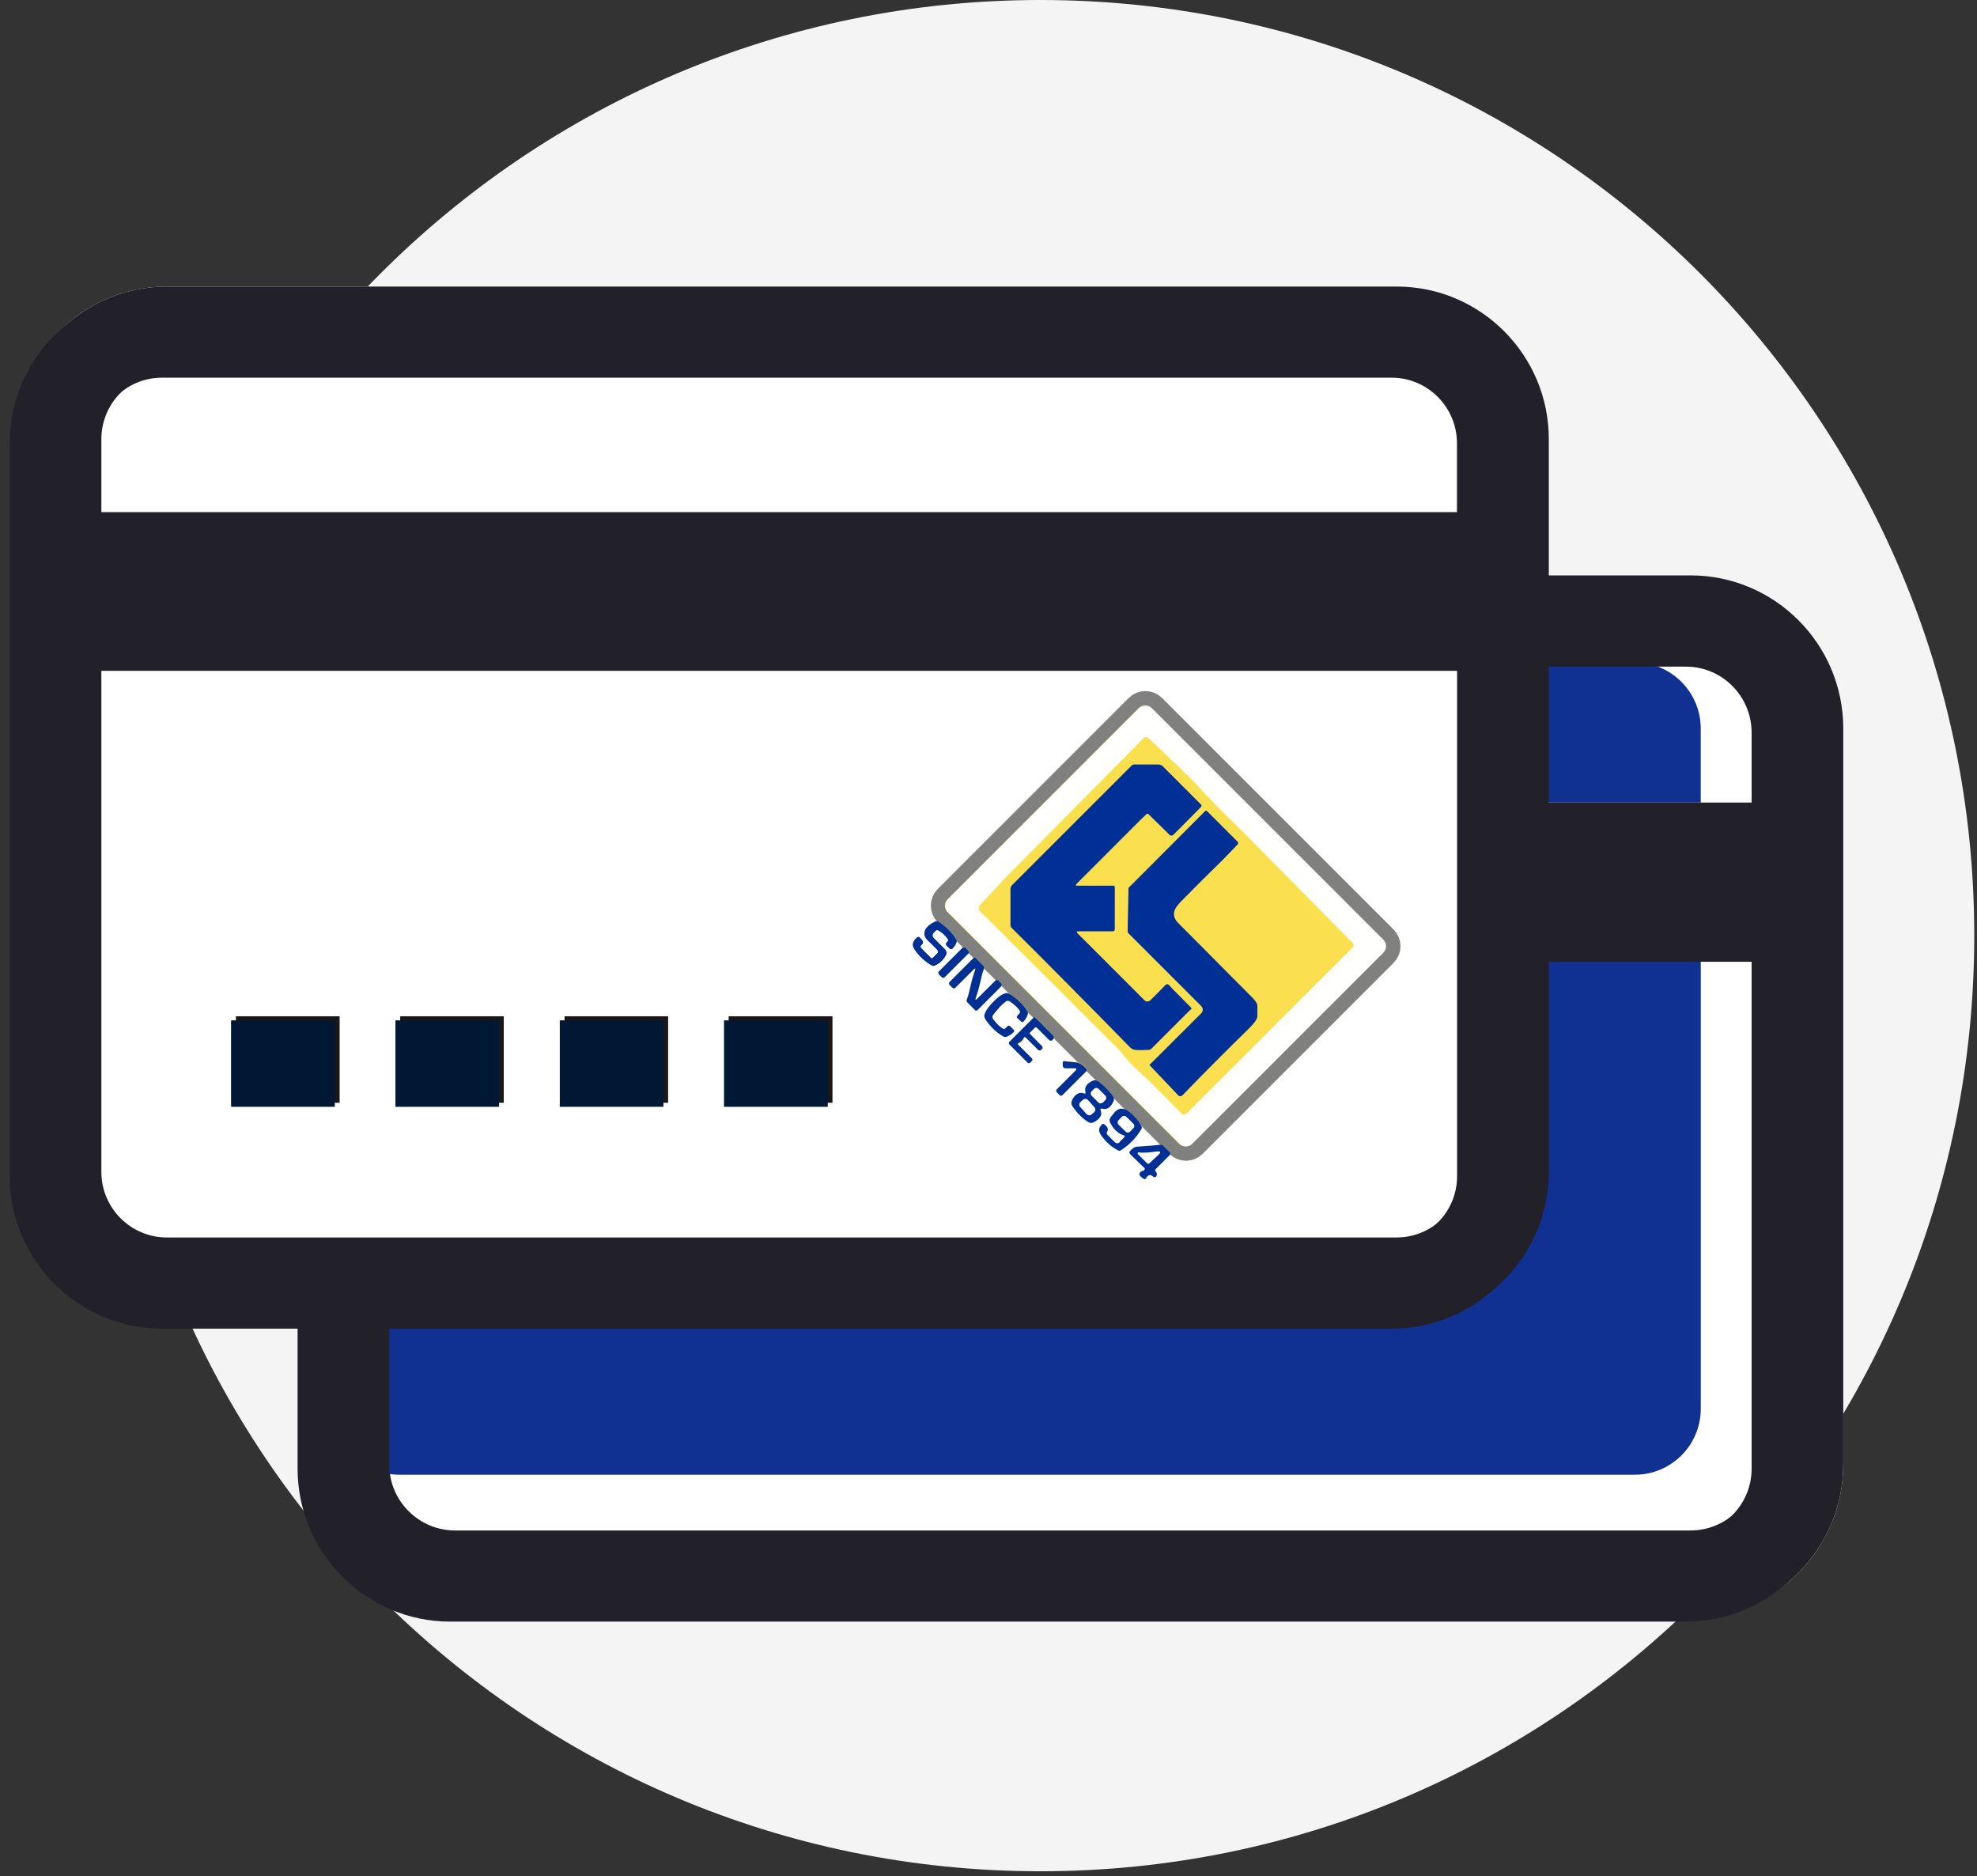 <svg width="137" height="130" viewBox="0 0 137 130" fill="none" xmlns="http://www.w3.org/2000/svg">
<rect x="0" y="0" width="137" height="130" fill="#333333" stroke="none"/>
<path d="M136.81 64.829C136.81 29.025 107.834 0 72.093 0C36.351 0 7.374 29.025 7.374 64.829C7.374 100.633 36.349 129.658 72.093 129.658C107.836 129.658 136.81 100.633 136.81 64.829Z" fill="#F4F4F4"/>
<path d="M117.146 39.868H107.328V30.426C107.328 24.598 102.599 19.855 96.781 19.855H11.558C5.736 19.855 1 24.598 1 30.426V81.201C1 87.034 5.736 91.777 11.558 91.777H20.953V101.477C20.953 107.321 25.7 112.078 31.535 112.078H117.146C122.986 112.078 127.733 107.323 127.733 101.477V50.478C127.733 44.626 122.986 39.868 117.146 39.868Z" fill="white"/>
<path d="M103.473 83.776C103.473 89.61 98.744 87.915 92.926 87.915H23.122V97.615C23.122 100.135 25.169 102.182 27.681 102.182H113.293C115.81 102.182 117.858 100.135 117.858 97.615V62.499H103.475V83.776H103.473Z" fill="#113192"/>
<path d="M113.29 45.902H103.472V55.606H117.855V50.478C117.855 47.956 115.807 45.902 113.29 45.902Z" fill="#113192"/>
<path d="M117.146 39.867H107.328V30.425C107.328 24.597 102.599 19.854 96.781 19.854H11.558C5.736 19.854 1 24.597 1 30.425V81.2C1 87.034 5.736 91.776 11.558 91.776H20.953V101.476C20.953 107.32 25.7 112.077 31.535 112.077H117.146C122.986 112.077 127.733 107.322 127.733 101.476V50.477C127.733 44.625 122.986 39.867 117.146 39.867ZM7.024 30.425C7.024 27.924 9.059 25.888 11.558 25.888H96.781C99.275 25.888 101.305 27.924 101.305 30.425V35.484H7.024V30.425ZM7.024 81.2V46.192H101.306V81.2C101.306 83.705 99.276 85.742 96.782 85.742H11.558C9.059 85.742 7.024 83.704 7.024 81.2ZM121.711 101.477C121.711 103.998 119.664 106.044 117.146 106.044H31.535C29.023 106.044 26.975 103.998 26.975 101.477V91.778H96.781C102.599 91.778 107.328 87.035 107.328 81.201V66.361H121.711V101.477ZM121.711 55.607H107.328V45.903H117.146C119.664 45.903 121.711 47.957 121.711 50.478V55.607Z" fill="#222028"/>
<path d="M57.687 70.417H50.493V76.411H57.687V70.417Z" fill="#191717"/>
<path d="M23.535 70.417H16.347V76.411H23.535V70.417Z" fill="#191717"/>
<path d="M34.909 70.417H27.733V76.411H34.909V70.417Z" fill="#191717"/>
<path d="M46.299 70.417H39.123V76.411H46.299V70.417Z" fill="#191717"/>
<g clip-path="url(#clip0_411_20606)">
<path d="M116.822 40.15H107.002V30.71C107.002 24.88 102.272 20.14 96.452 20.14H11.232C5.412 20.14 0.672 24.88 0.672 30.71V81.48C0.672 87.31 5.412 92.06 11.232 92.06H20.622V101.76C20.622 107.6 25.372 112.36 31.202 112.36H116.812C122.652 112.36 127.402 107.6 127.402 101.76V50.76C127.402 44.91 122.652 40.15 116.812 40.15H116.822ZM6.692 30.71C6.692 28.21 8.722 26.17 11.222 26.17H96.442C98.932 26.17 100.962 28.21 100.962 30.71V35.77H6.692V30.71ZM6.692 81.49V46.48H100.972V81.49C100.972 84 98.942 86.03 96.452 86.03H11.232C8.732 86.03 6.702 83.99 6.702 81.49H6.692ZM121.382 101.76C121.382 104.28 119.332 106.33 116.822 106.33H31.202C28.692 106.33 26.642 104.28 26.642 101.76V92.06H96.452C102.272 92.06 107.002 87.32 107.002 81.48V66.64H121.382V101.76ZM121.382 55.89H107.002V46.19H116.822C119.342 46.19 121.382 48.24 121.382 50.77V55.9V55.89Z" fill="#222028"/>
<path d="M57.362 70.7H50.172V76.69H57.362V70.7Z" fill="#001834"/>
<path d="M23.202 70.7H16.012V76.69H23.202V70.7Z" fill="#001834"/>
<path d="M34.582 70.7H27.402V76.69H34.582V70.7Z" fill="#001834"/>
<path d="M45.972 70.7H38.792V76.69H45.972V70.7Z" fill="#001834"/>
<path d="M95.862 66.01C96.112 65.76 96.112 65.36 95.862 65.11L79.822 49.07C79.572 48.82 79.172 48.82 78.922 49.07L65.692 62.3C65.442 62.55 65.442 62.95 65.692 63.2L81.732 79.24C81.982 79.49 82.382 79.49 82.632 79.24L95.862 66.01Z" stroke="#80807F" stroke-width="2"/>
<path d="M66.882 65.65C66.882 65.65 66.772 65.61 66.722 65.65L65.042 67.33C65.042 67.33 65.002 67.44 65.042 67.49L65.282 67.73C65.282 67.73 65.392 67.77 65.442 67.73L67.122 66.05C67.122 66.05 67.162 65.94 67.122 65.89L66.882 65.65Z" fill="#FAE04E"/>
<path d="M67.292 68.139C67.162 68.73 67.062 69.1 66.992 69.26C66.962 69.34 66.972 69.409 67.032 69.469L67.582 70.019C67.582 70.019 67.672 70.049 67.702 70.019L69.372 68.35C69.422 68.29 69.422 68.21 69.372 68.15L69.182 67.96C69.112 67.889 69.032 67.889 68.962 67.96L67.722 69.2C67.592 69.329 67.552 69.309 67.612 69.129C67.732 68.799 67.812 68.51 67.872 68.26C68.002 67.669 68.102 67.299 68.172 67.139C68.212 67.059 68.192 66.99 68.132 66.93L67.582 66.379C67.582 66.379 67.492 66.35 67.462 66.379L65.792 68.049C65.742 68.109 65.742 68.189 65.792 68.249L65.982 68.439C66.052 68.51 66.132 68.51 66.202 68.439L67.442 67.2C67.572 67.07 67.612 67.09 67.552 67.269C67.432 67.609 67.352 67.9 67.292 68.139Z" fill="#FAE04E"/>
<path d="M68.812 69.45C68.582 69.69 68.312 70 68.222 70.34C68.202 70.43 68.242 70.55 68.342 70.7C68.682 71.18 69.082 71.55 69.552 71.82C69.612 71.85 69.672 71.86 69.742 71.84C69.952 71.77 70.122 71.66 70.252 71.51C70.302 71.46 70.302 71.4 70.252 71.35L70.022 71.12C69.952 71.05 69.882 71.05 69.812 71.12L69.672 71.26C69.672 71.26 69.572 71.31 69.512 71.28C69.302 71.16 69.072 70.94 68.822 70.61C68.762 70.53 68.762 70.41 68.822 70.33C68.962 70.14 69.102 69.97 69.232 69.84C69.362 69.7 69.522 69.56 69.702 69.41C69.782 69.34 69.902 69.34 69.982 69.4C70.312 69.63 70.552 69.85 70.682 70.06C70.712 70.11 70.712 70.17 70.672 70.22L70.532 70.37C70.462 70.44 70.472 70.51 70.532 70.58L70.772 70.8C70.822 70.85 70.882 70.85 70.932 70.8C71.072 70.66 71.172 70.48 71.232 70.28C71.252 70.22 71.242 70.15 71.212 70.09C70.922 69.64 70.532 69.25 70.042 68.94C69.892 68.84 69.772 68.81 69.682 68.84C69.342 68.94 69.052 69.22 68.812 69.47" fill="#FAE04E"/>
<path d="M70.952 71.95C70.992 71.87 71.042 71.86 71.112 71.92L71.972 72.78C71.972 72.78 72.092 72.83 72.142 72.78L72.212 72.71C72.282 72.64 72.282 72.56 72.212 72.49L71.382 71.65C71.382 71.65 71.362 71.59 71.382 71.57L71.712 71.24C71.772 71.18 71.832 71.18 71.882 71.24L72.722 72.08C72.782 72.14 72.882 72.14 72.942 72.08L73.002 72.02C73.082 71.94 73.082 71.85 73.002 71.77L71.752 70.52C71.752 70.52 71.682 70.49 71.652 70.52L69.952 72.22C69.952 72.22 69.902 72.32 69.952 72.37L71.212 73.63C71.282 73.7 71.352 73.7 71.422 73.63L71.512 73.54C71.582 73.47 71.582 73.4 71.512 73.34L70.582 72.41C70.582 72.41 70.552 72.34 70.602 72.32C70.772 72.25 70.892 72.13 70.972 71.97" fill="#FAE04E"/>
<path d="M74.572 74.139L73.252 75.46C73.182 75.529 73.182 75.609 73.252 75.68L73.442 75.87C73.502 75.93 73.572 75.93 73.632 75.87L75.292 74.21C75.342 74.159 75.342 74.1 75.292 74.049C75.022 73.779 74.912 73.62 74.462 73.59C74.182 73.57 73.952 73.54 73.772 73.519C73.692 73.519 73.652 73.549 73.652 73.629V73.799C73.652 73.939 73.722 74.01 73.862 74.01H74.532C74.532 74.01 74.602 74.04 74.602 74.079C74.602 74.1 74.602 74.12 74.582 74.129" fill="#FAE04E"/>
<path d="M84.712 59.6L85.782 58.49C85.782 58.49 85.822 58.38 85.782 58.34L83.622 56.18C83.622 56.18 83.552 56.16 83.532 56.18L78.202 61.52" stroke="#788B89" stroke-width="2"/>
<path d="M79.062 56.77L79.432 56.42C79.482 56.37 79.532 56.37 79.582 56.42L80.992 57.8" stroke="#788B89" stroke-width="2"/>
<path d="M80.992 57.809C81.042 57.88 81.102 57.91 81.172 57.91C81.222 57.91 81.282 57.88 81.332 57.819C81.862 57.289 82.492 56.66 83.212 55.929C83.262 55.88 83.262 55.8 83.212 55.749L80.572 53.109C80.492 53.029 80.382 52.98 80.262 52.98H78.582C78.522 52.98 78.452 53.01 78.412 53.05L70.132 61.33C70.052 61.41 70.012 61.51 70.012 61.62V64.139C70.012 64.139 70.032 64.24 70.062 64.269C72.622 66.809 75.352 69.57 78.252 72.529C78.382 72.659 78.502 72.74 78.612 72.749C78.812 72.779 79.142 72.779 79.602 72.749C79.672 72.749 79.732 72.719 79.782 72.669L82.522 69.93C82.522 69.93 82.572 69.84 82.522 69.79L81.252 68.51" stroke="#7F8669" stroke-width="2"/>
<path d="M81.262 68.54L81.012 68.26" stroke="#788B89" stroke-width="2"/>
<path d="M81.572 68.06L83.232 69.72C83.372 69.86 83.372 70.08 83.232 70.22L79.642 73.8" stroke="#788B89" stroke-width="2"/>
<path d="M80.992 57.81L82.722 55.99C82.822 55.89 82.812 55.72 82.722 55.63C82.112 55.05 81.502 54.47 80.892 53.88C80.232 53.24 79.192 53.27 78.372 53.47C78.312 53.49 78.252 53.52 78.212 53.57C77.732 54.17 77.442 54.52 77.332 54.61C76.792 55.05 76.302 55.55 75.872 56.09C75.642 56.37 75.322 56.61 75.132 56.78C74.942 56.94 74.762 57.12 74.592 57.31C73.472 58.58 72.822 59.29 72.632 59.42C71.812 59.98 71.122 60.69 70.562 61.55C70.392 61.82 70.312 62.07 70.322 62.3C70.372 62.99 70.372 63.54 70.322 63.95C70.322 64.02 70.332 64.08 70.382 64.13C71.482 65.35 72.602 66.52 73.742 67.63C74.382 68.26 75.002 68.88 75.572 69.51C75.902 69.87 76.392 70.35 77.032 70.96C77.402 71.31 77.852 71.75 78.382 72.3C78.562 72.48 78.702 72.58 78.802 72.58C79.042 72.58 79.292 72.58 79.552 72.58C79.622 72.58 79.672 72.55 79.722 72.51C80.382 71.86 81.042 71.18 81.712 70.49C81.812 70.39 81.912 70.15 82.022 69.77C82.042 69.71 82.022 69.65 81.982 69.6C81.682 69.29 81.442 68.94 81.272 68.55" stroke="#072B76" stroke-width="2"/>
<path d="M84.712 59.6C83.732 60.54 82.772 61.5 81.822 62.48C81.362 62.96 81.122 63.44 81.652 63.96C83.332 65.65 85.022 67.35 86.722 69.06C86.992 69.33 87.122 69.53 87.132 69.67C87.142 69.89 87.142 70.15 87.132 70.43C87.132 70.62 86.932 70.9 86.552 71.28C85.032 72.77 83.492 74.32 81.932 75.92C81.852 76 81.732 76 81.652 75.92L79.652 73.81" stroke="#7D8872" stroke-width="2"/>
<path d="M81.572 68.06L78.202 64.69C78.202 64.69 78.132 64.58 78.132 64.52L78.192 61.53" stroke="#7D8872" stroke-width="2"/>
<path d="M79.062 56.77L74.562 61.27C74.562 61.27 74.542 61.33 74.562 61.349C74.572 61.349 74.582 61.37 74.602 61.37H77.172C77.172 61.37 77.242 61.4 77.242 61.44V64.379C77.242 64.48 77.192 64.529 77.092 64.529H74.722C74.592 64.529 74.572 64.579 74.662 64.669L79.302 69.309C79.412 69.419 79.592 69.419 79.702 69.309C80.052 68.969 80.402 68.62 80.742 68.26C80.822 68.169 80.922 68.169 81.012 68.26" stroke="#7D8872" stroke-width="2"/>
<path d="M78.898 49.079L65.661 62.316C65.415 62.562 65.415 62.961 65.661 63.207L81.706 79.251C81.952 79.497 82.35 79.497 82.597 79.251L95.834 66.014C96.08 65.768 96.08 65.369 95.834 65.123L79.789 49.079C79.543 48.833 79.144 48.833 78.898 49.079Z" fill="#FAE04E"/>
<path d="M66.882 65.65C66.882 65.65 66.772 65.61 66.722 65.65L65.042 67.33C65.042 67.33 65.002 67.44 65.042 67.49L65.282 67.73C65.282 67.73 65.392 67.77 65.442 67.73L67.122 66.05C67.122 66.05 67.162 65.94 67.122 65.89L66.882 65.65Z" fill="#FAE04E"/>
<path d="M67.292 68.139C67.162 68.73 67.062 69.1 66.992 69.26C66.962 69.34 66.972 69.409 67.032 69.469L67.582 70.019C67.582 70.019 67.672 70.049 67.702 70.019L69.372 68.35C69.422 68.29 69.422 68.21 69.372 68.15L69.182 67.96C69.112 67.889 69.032 67.889 68.962 67.96L67.722 69.2C67.592 69.329 67.552 69.309 67.612 69.129C67.732 68.799 67.812 68.51 67.872 68.26C68.002 67.669 68.102 67.299 68.172 67.139C68.212 67.059 68.192 66.99 68.132 66.93L67.582 66.379C67.582 66.379 67.492 66.35 67.462 66.379L65.792 68.049C65.742 68.109 65.742 68.189 65.792 68.249L65.982 68.439C66.052 68.51 66.132 68.51 66.202 68.439L67.442 67.2C67.572 67.07 67.612 67.09 67.552 67.269C67.432 67.609 67.352 67.9 67.292 68.139Z" fill="#FAE04E"/>
<path d="M68.812 69.45C68.582 69.69 68.312 70 68.222 70.34C68.202 70.43 68.242 70.55 68.342 70.7C68.682 71.18 69.082 71.55 69.552 71.82C69.612 71.85 69.672 71.86 69.742 71.84C69.952 71.77 70.122 71.66 70.252 71.51C70.302 71.46 70.302 71.4 70.252 71.35L70.022 71.12C69.952 71.05 69.882 71.05 69.812 71.12L69.672 71.26C69.672 71.26 69.572 71.31 69.512 71.28C69.302 71.16 69.072 70.94 68.822 70.61C68.762 70.53 68.762 70.41 68.822 70.33C68.962 70.14 69.102 69.97 69.232 69.84C69.362 69.7 69.522 69.56 69.702 69.41C69.782 69.34 69.902 69.34 69.982 69.4C70.312 69.63 70.552 69.85 70.682 70.06C70.712 70.11 70.712 70.17 70.672 70.22L70.532 70.37C70.462 70.44 70.472 70.51 70.532 70.58L70.772 70.8C70.822 70.85 70.882 70.85 70.932 70.8C71.072 70.66 71.172 70.48 71.232 70.28C71.252 70.22 71.242 70.15 71.212 70.09C70.922 69.64 70.532 69.25 70.042 68.94C69.892 68.84 69.772 68.81 69.682 68.84C69.342 68.94 69.052 69.22 68.812 69.47V69.45Z" fill="#FAE04E"/>
<path d="M70.952 71.95C70.992 71.87 71.042 71.86 71.112 71.92L71.972 72.78C71.972 72.78 72.092 72.83 72.142 72.78L72.212 72.71C72.282 72.64 72.282 72.56 72.212 72.49L71.382 71.65C71.382 71.65 71.362 71.59 71.382 71.57L71.712 71.24C71.772 71.18 71.832 71.18 71.882 71.24L72.722 72.08C72.782 72.14 72.882 72.14 72.942 72.08L73.002 72.02C73.082 71.94 73.082 71.85 73.002 71.77L71.752 70.52C71.752 70.52 71.682 70.49 71.652 70.52L69.952 72.22C69.952 72.22 69.902 72.32 69.952 72.37L71.212 73.63C71.282 73.7 71.352 73.7 71.422 73.63L71.512 73.54C71.582 73.47 71.582 73.4 71.512 73.34L70.582 72.41C70.582 72.41 70.552 72.34 70.602 72.32C70.772 72.25 70.892 72.13 70.972 71.97L70.952 71.95Z" fill="#FAE04E"/>
<path d="M74.572 74.139L73.252 75.46C73.182 75.529 73.182 75.609 73.252 75.68L73.442 75.87C73.502 75.93 73.572 75.93 73.632 75.87L75.292 74.21C75.342 74.159 75.342 74.1 75.292 74.049C75.022 73.779 74.912 73.62 74.462 73.59C74.182 73.57 73.952 73.54 73.772 73.519C73.692 73.519 73.652 73.549 73.652 73.629V73.799C73.652 73.939 73.722 74.01 73.862 74.01H74.532C74.532 74.01 74.602 74.04 74.602 74.079C74.602 74.1 74.602 74.12 74.582 74.129L74.572 74.139Z" fill="#FAE04E"/>
<path d="M95.862 66.01L82.632 79.24C82.382 79.49 81.982 79.49 81.732 79.24L65.692 63.2C65.442 62.95 65.442 62.55 65.692 62.3L78.922 49.07C79.172 48.82 79.572 48.82 79.822 49.07L95.862 65.11C96.112 65.36 96.112 65.76 95.862 66.01ZM69.442 61.07L67.912 62.71C67.792 62.84 67.802 63.03 67.912 63.15L69.442 64.65L77.602 72.8C77.932 73.25 78.292 73.65 78.692 74.02C79.332 74.61 79.662 74.91 79.662 74.92C80.342 75.6 81.072 76.34 81.852 77.13C81.982 77.26 82.122 77.26 82.252 77.13L93.712 65.67C93.832 65.55 93.832 65.43 93.712 65.31L85.622 57.13C84.642 56.2 83.702 55.23 82.792 54.23C82.472 53.88 79.652 51.18 79.532 51.11C79.442 51.05 79.322 51.07 79.252 51.14L69.422 61.07H69.442Z" fill="#FFFFFD"/>
<path d="M82.542 69.96C82.542 69.96 82.592 69.87 82.542 69.82L81.272 68.54L81.022 68.26C80.922 68.17 80.832 68.17 80.752 68.26C80.412 68.62 80.062 68.97 79.712 69.31C79.602 69.42 79.422 69.42 79.312 69.31L74.672 64.67C74.582 64.58 74.602 64.53 74.732 64.53H77.102C77.202 64.53 77.252 64.48 77.252 64.38V61.44C77.252 61.44 77.222 61.37 77.182 61.37H74.612C74.612 61.37 74.582 61.37 74.572 61.35C74.552 61.33 74.552 61.29 74.572 61.27L79.072 56.77L79.442 56.42C79.492 56.37 79.542 56.37 79.592 56.42L81.002 57.8C81.052 57.87 81.112 57.9 81.182 57.9C81.232 57.9 81.292 57.87 81.342 57.81C81.872 57.28 82.502 56.65 83.222 55.92C83.272 55.87 83.272 55.79 83.222 55.74L80.582 53.1C80.502 53.02 80.392 52.97 80.272 52.97H78.592C78.532 52.97 78.462 53 78.422 53.04L70.142 61.32C70.062 61.4 70.022 61.5 70.022 61.61V64.13C70.022 64.13 70.042 64.23 70.072 64.26C72.632 66.8 75.362 69.56 78.262 72.52C78.392 72.65 78.512 72.73 78.622 72.74C78.822 72.77 79.152 72.77 79.612 72.74C79.682 72.74 79.742 72.71 79.792 72.66L82.532 69.92L82.542 69.96ZM82.792 55.86C82.792 55.86 82.792 55.83 82.792 55.81C82.792 55.83 82.792 55.84 82.792 55.86ZM82.752 55.95C82.752 55.95 82.772 55.92 82.782 55.91C82.782 55.93 82.762 55.94 82.752 55.95ZM82.722 55.63C82.722 55.63 82.742 55.66 82.752 55.67C82.742 55.66 82.732 55.64 82.722 55.63ZM82.792 55.76C82.792 55.76 82.792 55.73 82.782 55.71C82.782 55.73 82.782 55.74 82.792 55.76Z" fill="#003096"/>
<path d="M87.132 69.67C87.132 69.53 86.992 69.33 86.722 69.06C85.022 67.35 83.332 65.65 81.652 63.96C81.122 63.43 81.362 62.95 81.822 62.48C82.772 61.51 83.732 60.55 84.712 59.6L85.782 58.49C85.782 58.49 85.822 58.38 85.782 58.34L83.622 56.18C83.622 56.18 83.552 56.16 83.532 56.18L78.202 61.52L78.142 64.51C78.142 64.58 78.162 64.63 78.212 64.68L81.582 68.05L83.242 69.71C83.382 69.85 83.382 70.07 83.242 70.21L79.652 73.79L81.652 75.9C81.732 75.98 81.862 75.97 81.932 75.9C83.482 74.3 85.022 72.75 86.552 71.26C86.932 70.88 87.132 70.6 87.132 70.41C87.132 70.12 87.132 69.87 87.132 69.65V69.67Z" fill="#003096"/>
<path d="M64.982 66.04L64.662 66.359C64.612 66.409 64.562 66.419 64.522 66.389L63.852 65.719C63.762 65.629 63.762 65.549 63.852 65.46L63.912 65.4C63.962 65.35 63.972 65.279 63.942 65.219C63.892 65.129 63.822 65.04 63.732 64.96C63.672 64.909 63.612 64.909 63.552 64.96C63.282 65.21 63.182 65.43 63.392 65.76C63.692 66.219 64.092 66.6 64.602 66.879C64.662 66.909 64.722 66.919 64.782 66.879C65.102 66.74 65.352 66.519 65.532 66.2C65.612 66.059 65.592 65.879 65.472 65.769L64.702 64.999C64.592 64.889 64.592 64.719 64.702 64.609L64.842 64.469C64.892 64.419 64.972 64.409 65.042 64.439C65.322 64.6 65.532 64.79 65.692 65.04C65.742 65.109 65.732 65.18 65.672 65.24L65.622 65.29C65.552 65.359 65.552 65.43 65.622 65.499L65.832 65.71C65.832 65.71 65.952 65.76 66.002 65.71C66.132 65.59 66.222 65.45 66.272 65.29C66.292 65.23 66.282 65.159 66.252 65.1C65.952 64.62 65.542 64.21 65.022 63.87C64.962 63.83 64.892 63.819 64.832 63.849C64.512 63.989 64.292 64.169 64.162 64.37C64.022 64.59 64.052 64.879 64.242 65.059L65.002 65.82C65.072 65.879 65.072 65.95 65.002 66.01" fill="#003096"/>
<path d="M64.982 66.04L64.662 66.359C64.612 66.409 64.562 66.419 64.522 66.389L63.852 65.719C63.762 65.629 63.762 65.549 63.852 65.46L63.912 65.4C63.962 65.35 63.972 65.279 63.942 65.219C63.892 65.129 63.822 65.04 63.732 64.96C63.672 64.909 63.612 64.909 63.552 64.96C63.282 65.21 63.182 65.43 63.392 65.76C63.692 66.219 64.092 66.6 64.602 66.879C64.662 66.909 64.722 66.919 64.782 66.879C65.102 66.74 65.352 66.519 65.532 66.2C65.612 66.059 65.592 65.879 65.472 65.769L64.702 64.999C64.592 64.889 64.592 64.719 64.702 64.609L64.842 64.469C64.892 64.419 64.972 64.409 65.042 64.439C65.322 64.6 65.532 64.79 65.692 65.04C65.742 65.109 65.732 65.18 65.672 65.24L65.622 65.29C65.552 65.359 65.552 65.43 65.622 65.499L65.832 65.71C65.832 65.71 65.952 65.76 66.002 65.71C66.132 65.59 66.222 65.45 66.272 65.29C66.292 65.23 66.282 65.159 66.252 65.1C65.952 64.62 65.542 64.21 65.022 63.87C64.962 63.83 64.892 63.819 64.832 63.849C64.512 63.989 64.292 64.169 64.162 64.37C64.022 64.59 64.052 64.879 64.242 65.059L65.002 65.82C65.072 65.879 65.072 65.95 65.002 66.01L64.982 66.04Z" fill="#003096"/>
<path d="M64.982 65.849L64.222 65.089C64.042 64.909 64.002 64.619 64.142 64.399C64.272 64.189 64.492 64.019 64.812 63.879C64.882 63.849 64.942 63.859 65.002 63.899C65.522 64.239 65.932 64.649 66.232 65.129C66.272 65.189 66.282 65.259 66.252 65.319C66.202 65.479 66.112 65.619 65.982 65.739C65.932 65.779 65.862 65.779 65.812 65.739L65.602 65.529C65.532 65.459 65.532 65.389 65.602 65.319L65.652 65.269C65.712 65.209 65.722 65.139 65.672 65.069C65.512 64.829 65.302 64.629 65.022 64.469C64.952 64.429 64.872 64.449 64.822 64.499L64.682 64.639C64.572 64.749 64.572 64.919 64.682 65.029L65.452 65.799C65.562 65.909 65.592 66.089 65.512 66.229C65.332 66.539 65.082 66.769 64.762 66.909C64.702 66.939 64.642 66.929 64.582 66.909C64.082 66.619 63.682 66.249 63.372 65.789C63.162 65.469 63.252 65.249 63.532 64.989C63.592 64.939 63.652 64.929 63.712 64.989C63.812 65.069 63.882 65.159 63.922 65.249C63.952 65.319 63.942 65.379 63.892 65.429L63.832 65.489C63.742 65.579 63.742 65.659 63.832 65.749L64.502 66.419C64.502 66.419 64.592 66.449 64.642 66.389L64.962 66.069C65.032 65.999 65.032 65.939 64.962 65.879L64.982 65.849Z" fill="#003096"/>
<path d="M66.882 65.65L67.122 65.89C67.122 65.89 67.162 66 67.122 66.05L65.442 67.73C65.442 67.73 65.332 67.77 65.282 67.73L65.042 67.49C65.042 67.49 65.002 67.38 65.042 67.33L66.722 65.65C66.722 65.65 66.832 65.61 66.882 65.65Z" fill="#003096"/>
<path d="M67.882 68.249C67.822 68.499 67.742 68.789 67.622 69.119C67.562 69.299 67.592 69.319 67.732 69.189L68.972 67.949C69.042 67.879 69.112 67.879 69.192 67.949L69.382 68.139C69.432 68.199 69.432 68.279 69.382 68.339L67.712 70.009C67.712 70.009 67.622 70.039 67.592 70.009L67.042 69.459C66.982 69.399 66.972 69.329 67.002 69.249C67.072 69.099 67.172 68.719 67.302 68.129C67.352 67.889 67.442 67.599 67.562 67.259C67.622 67.079 67.592 67.059 67.452 67.189L66.212 68.429C66.142 68.499 66.072 68.499 65.992 68.429L65.802 68.239C65.752 68.179 65.752 68.099 65.802 68.039L67.472 66.369C67.472 66.369 67.562 66.339 67.592 66.369L68.142 66.919C68.202 66.979 68.212 67.049 68.182 67.129C68.112 67.279 68.012 67.659 67.882 68.249Z" fill="#003096"/>
<path d="M69.222 69.84C69.092 69.98 68.952 70.14 68.812 70.33C68.752 70.41 68.752 70.53 68.812 70.61C69.062 70.93 69.292 71.16 69.502 71.28C69.552 71.31 69.622 71.3 69.662 71.26L69.802 71.12C69.872 71.05 69.942 71.05 70.012 71.12L70.242 71.35C70.292 71.4 70.292 71.46 70.242 71.51C70.112 71.66 69.942 71.76 69.732 71.84C69.672 71.86 69.602 71.86 69.542 71.82C69.072 71.56 68.672 71.18 68.332 70.7C68.232 70.55 68.192 70.43 68.212 70.34C68.302 70 68.572 69.69 68.802 69.45C69.032 69.21 69.332 68.92 69.672 68.82C69.762 68.79 69.882 68.82 70.032 68.92C70.522 69.23 70.912 69.62 71.202 70.07C71.232 70.13 71.242 70.19 71.222 70.26C71.162 70.47 71.062 70.64 70.922 70.78C70.872 70.83 70.812 70.83 70.762 70.78L70.522 70.56C70.452 70.49 70.442 70.43 70.522 70.35L70.662 70.2C70.662 70.2 70.702 70.09 70.672 70.04C70.542 69.83 70.312 69.61 69.972 69.38C69.882 69.32 69.772 69.33 69.692 69.39C69.512 69.54 69.352 69.68 69.222 69.82V69.84Z" fill="#003096"/>
<path d="M70.562 72.39L71.492 73.32C71.562 73.39 71.562 73.46 71.492 73.52L71.402 73.61C71.332 73.68 71.262 73.68 71.192 73.61L69.932 72.35C69.932 72.35 69.882 72.25 69.932 72.2L71.632 70.5C71.632 70.5 71.702 70.47 71.732 70.5L72.982 71.75C73.062 71.83 73.062 71.92 72.982 72L72.922 72.06C72.862 72.12 72.762 72.12 72.702 72.06L71.862 71.22C71.802 71.16 71.742 71.16 71.692 71.22L71.362 71.55C71.362 71.55 71.342 71.61 71.362 71.63L72.192 72.47C72.262 72.54 72.262 72.62 72.192 72.69L72.122 72.76C72.122 72.76 72.002 72.81 71.952 72.76L71.092 71.9C71.022 71.83 70.972 71.84 70.932 71.93C70.852 72.09 70.732 72.21 70.562 72.28C70.512 72.3 70.512 72.33 70.542 72.37L70.562 72.39Z" fill="#003096"/>
<path d="M74.572 74.139C74.572 74.139 74.602 74.059 74.572 74.039C74.562 74.029 74.542 74.019 74.522 74.019H73.852C73.712 74.019 73.642 73.949 73.642 73.809V73.639C73.642 73.559 73.682 73.519 73.762 73.529C73.942 73.549 74.172 73.579 74.452 73.599C74.902 73.639 75.012 73.789 75.282 74.059C75.332 74.109 75.332 74.169 75.282 74.219L73.622 75.879C73.552 75.939 73.492 75.939 73.432 75.879L73.242 75.689C73.172 75.619 73.172 75.539 73.242 75.469L74.562 74.149L74.572 74.139Z" fill="#003096"/>
<path d="M76.642 75.399C76.752 75.509 76.882 75.659 77.052 75.859C77.192 76.029 77.222 76.179 77.162 76.309C76.972 76.739 76.702 76.909 76.372 76.819C76.272 76.789 76.242 76.819 76.272 76.929C76.392 77.239 76.252 77.499 75.852 77.729C75.682 77.829 75.522 77.829 75.382 77.729C75.162 77.579 74.962 77.419 74.792 77.239C74.622 77.069 74.462 76.869 74.312 76.649C74.222 76.509 74.222 76.349 74.312 76.179C74.542 75.779 74.802 75.649 75.112 75.759C75.212 75.799 75.242 75.759 75.222 75.669C75.132 75.329 75.302 75.069 75.732 74.879C75.862 74.819 76.012 74.859 76.182 74.989C76.382 75.159 76.542 75.289 76.642 75.399ZM76.132 75.449C76.042 75.359 75.902 75.359 75.812 75.449L75.652 75.609C75.562 75.699 75.562 75.839 75.652 75.929L76.112 76.389C76.202 76.479 76.342 76.479 76.432 76.389L76.592 76.229C76.682 76.139 76.682 75.999 76.592 75.909L76.132 75.449ZM75.392 76.219C75.302 76.119 75.152 76.109 75.052 76.199L74.872 76.359C74.772 76.449 74.762 76.599 74.852 76.699L75.302 77.199C75.392 77.299 75.542 77.309 75.642 77.219L75.822 77.059C75.922 76.969 75.932 76.819 75.842 76.719L75.392 76.219Z" fill="#003096"/>
<path d="M77.602 79.099L77.902 78.809C77.972 78.739 77.962 78.689 77.862 78.659C77.492 78.549 77.182 78.269 76.942 77.809C76.792 77.529 76.992 77.399 77.132 77.199C77.462 76.739 77.842 76.699 78.292 77.069C78.642 77.359 78.912 77.689 79.102 78.039C79.132 78.099 79.132 78.169 79.102 78.219C78.752 78.819 78.272 79.319 77.662 79.709C77.602 79.749 77.542 79.749 77.482 79.709C77.052 79.499 76.652 79.149 76.302 78.659C76.102 78.369 76.122 78.119 76.372 77.909C76.422 77.859 76.482 77.859 76.532 77.909C76.762 78.079 76.822 78.239 76.732 78.389C76.672 78.479 76.682 78.569 76.762 78.649L77.232 79.119C77.362 79.249 77.482 79.249 77.612 79.119L77.602 79.099ZM78.542 78.169C78.632 78.079 78.622 77.939 78.542 77.859L78.052 77.379C77.962 77.289 77.822 77.299 77.742 77.379L77.512 77.619C77.422 77.709 77.432 77.849 77.512 77.929L78.002 78.409C78.092 78.499 78.232 78.489 78.312 78.409L78.542 78.169Z" fill="#003096"/>
<path d="M79.622 81.419C79.512 81.499 79.452 81.559 79.452 81.579C79.422 81.659 79.352 81.709 79.302 81.699C79.302 81.699 79.292 81.699 79.282 81.699C79.012 81.539 78.912 81.399 78.982 81.269C79.012 81.209 79.062 81.169 79.132 81.149C79.282 81.109 79.352 81.049 79.322 80.949C79.322 80.949 79.312 80.929 79.292 80.919L78.292 79.949C78.292 79.949 78.242 79.819 78.292 79.769C78.442 79.609 78.572 79.469 78.822 79.449C79.642 79.399 80.162 79.349 80.392 79.319C80.472 79.309 80.542 79.329 80.602 79.389L81.082 79.869C81.082 79.869 81.132 79.959 81.082 80.009L80.082 81.009C80.032 81.059 80.032 81.109 80.082 81.169C80.172 81.259 80.192 81.359 80.142 81.479C80.122 81.539 80.062 81.569 80.002 81.559C79.962 81.559 79.892 81.519 79.802 81.449C79.742 81.409 79.692 81.409 79.632 81.449L79.622 81.419ZM78.932 79.839C78.932 79.839 78.872 79.839 78.852 79.869C78.832 79.899 78.832 79.939 78.852 79.969L79.502 80.619C79.502 80.619 79.592 80.659 79.632 80.619L80.252 80.039C80.482 79.829 80.442 79.739 80.132 79.789C79.742 79.839 79.262 79.899 78.932 79.849V79.839Z" fill="#003096"/>
</g>
<defs>
<clipPath id="clip0_411_20606">
<rect width="126.73" height="92.22" fill="white" transform="translate(0.672 20.14)"/>
</clipPath>
</defs>
</svg>
